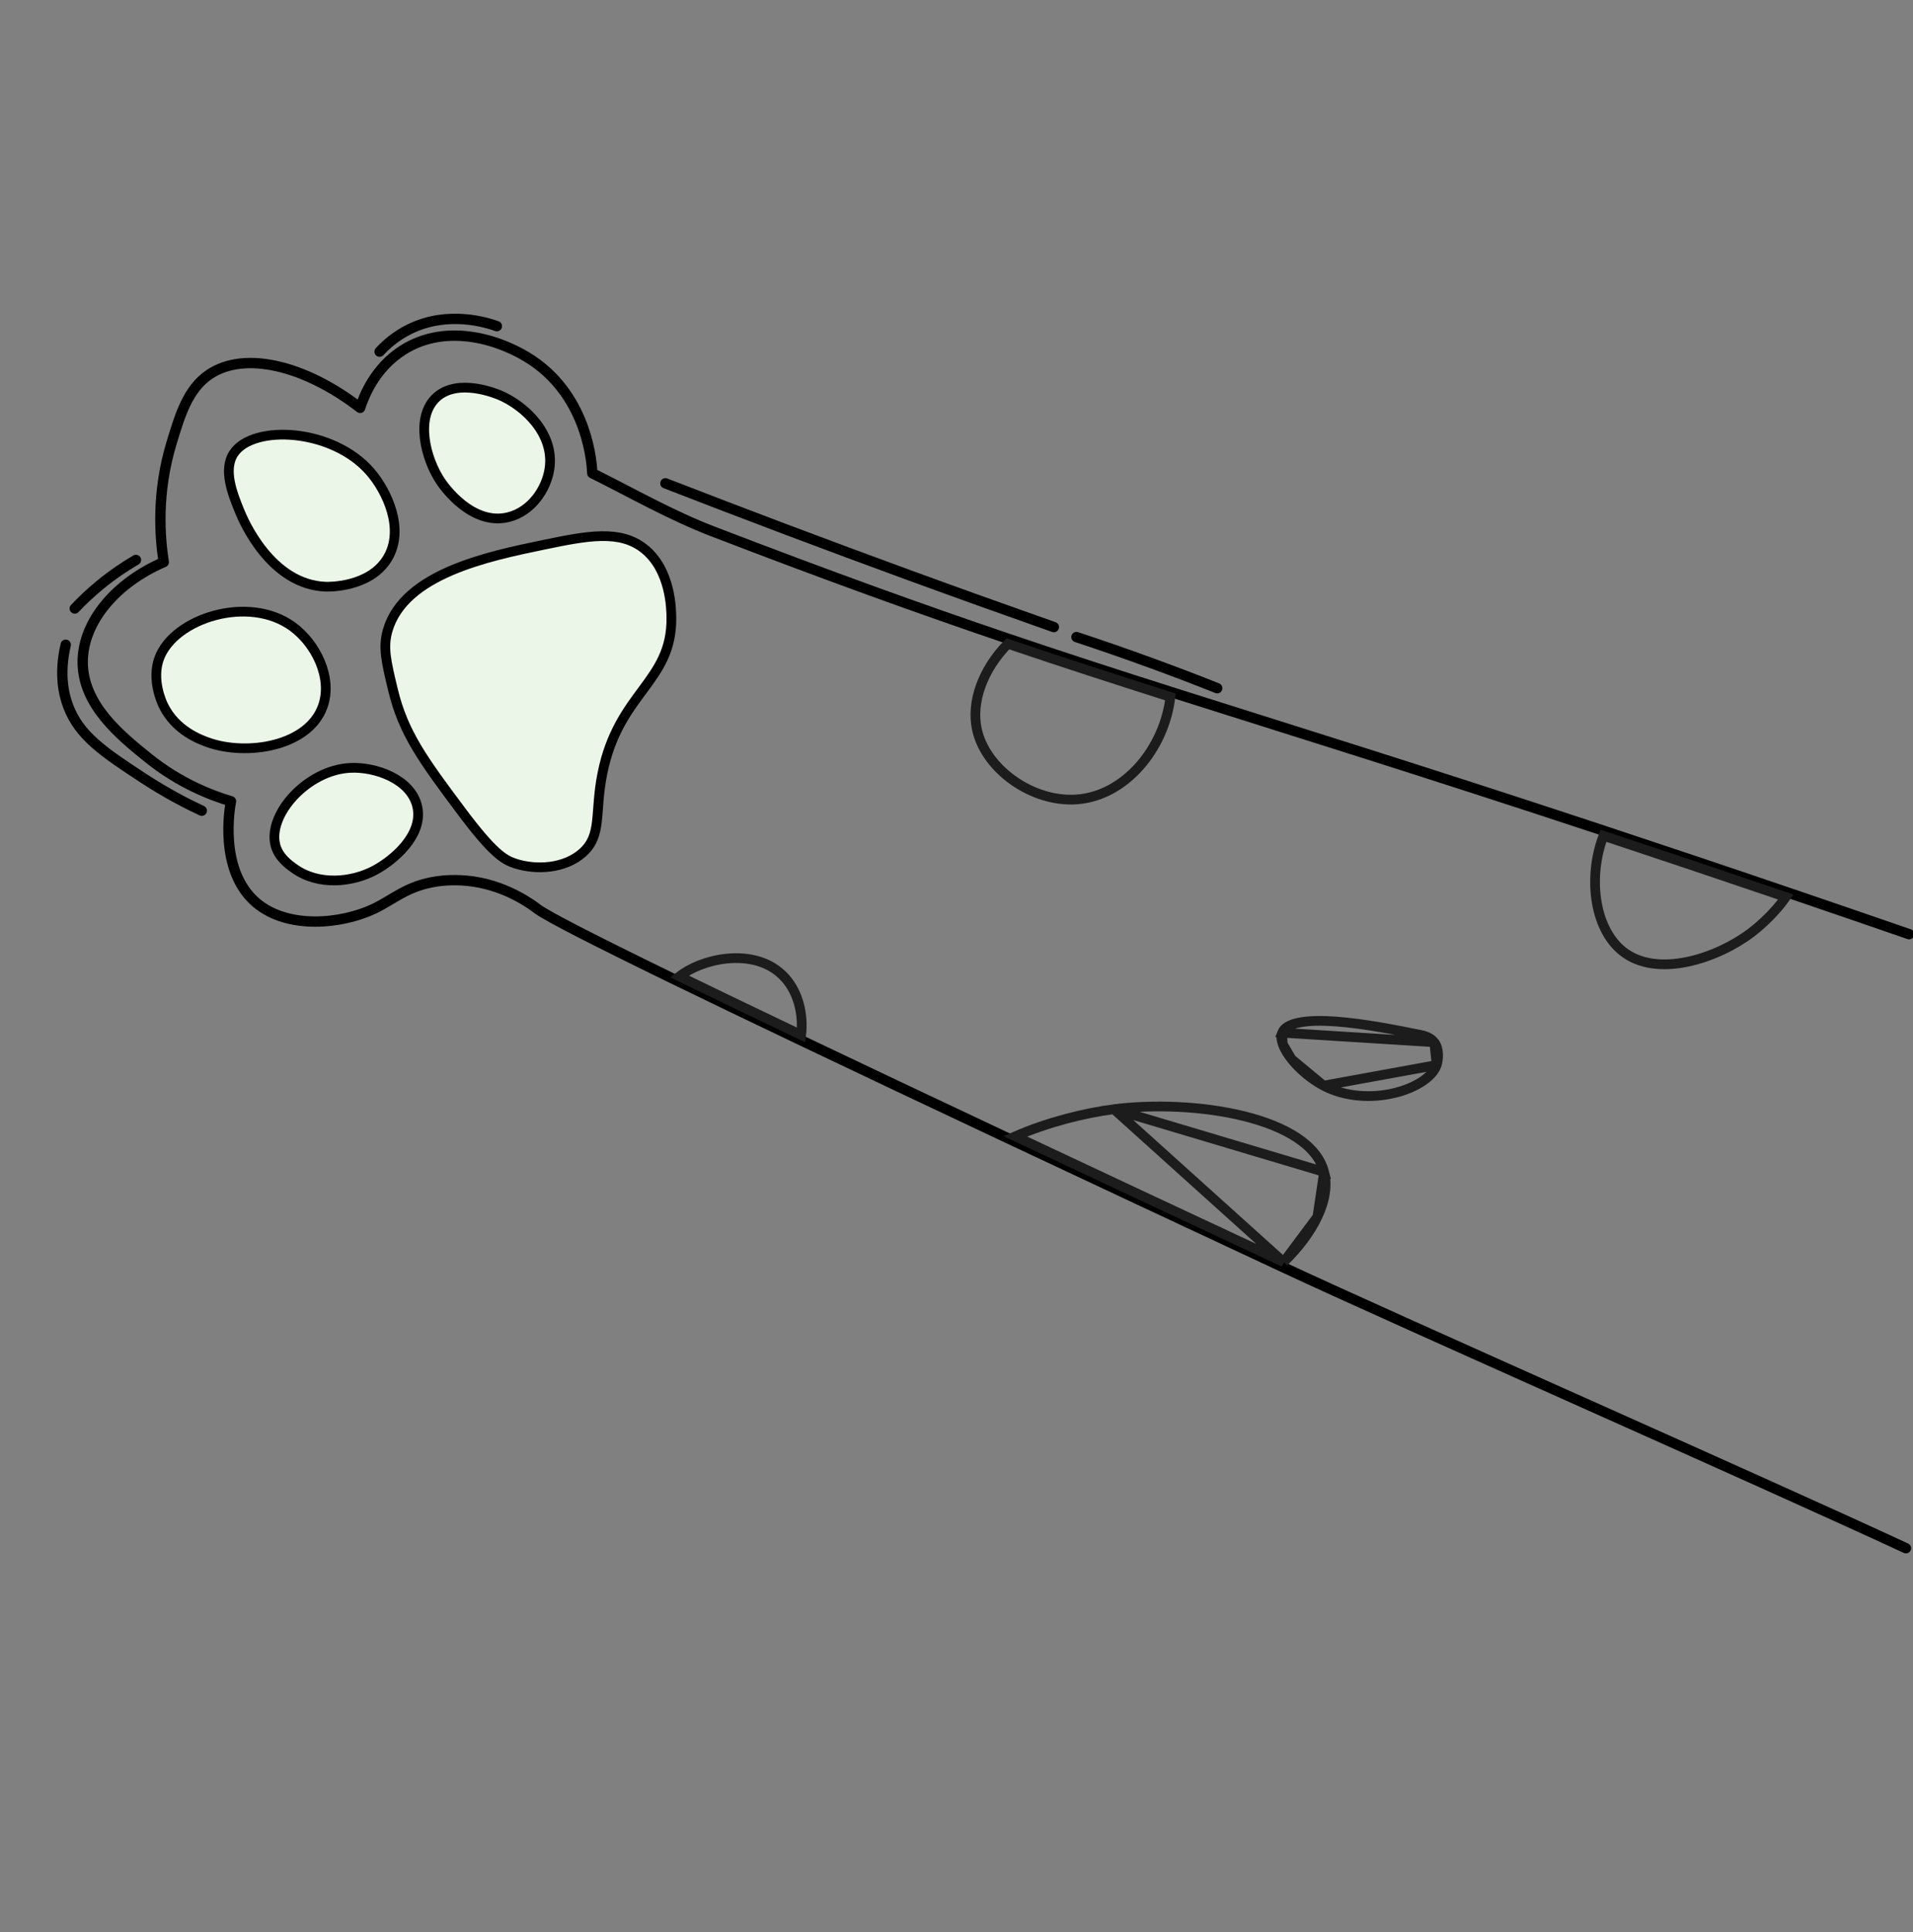 <svg width="394" height="398" viewBox="0 0 394 398" fill="none" xmlns="http://www.w3.org/2000/svg">
<rect x="0" y="0" width="394" height="398" fill="#808080" stroke="none"/>
<path d="M392.542 318.89C362.109 304.771 289.104 272.603 264.575 261.151C243.021 251.088 223.744 242.053 206.733 234.046C191.201 226.732 177.558 220.273 165.794 214.662C155 209.514 145.789 205.085 138.152 201.366C121.925 193.458 112.816 188.769 110.771 187.273C109.981 186.691 104.939 182.697 97.595 181.587C93.975 181.039 91.09 181.383 90.025 181.537C83.835 182.435 81.054 185.271 77.025 187.181C70.405 190.325 59.325 191.485 52.786 185.945C44.921 179.28 47.364 166.088 47.575 165.044C43.394 163.79 36.948 161.296 30.531 156.122C24.761 151.47 17.038 145.202 17.033 136.361C17.03 128.039 23.88 120.025 33.725 115.778C32.907 110.547 32.215 101.545 35.343 91.21C37.096 85.416 38.704 80.114 43.102 77.135C50.355 72.218 62.827 75.238 74.172 84.002C74.949 81.612 77.22 75.754 83.039 72.081C92.128 66.343 103.364 70.037 109.608 74.235C121.246 82.056 121.93 95.916 121.981 97.466C130.153 101.533 138.187 106.148 146.86 109.479C170.98 118.75 189.818 125.527 207.311 131.459C219.132 135.468 230.333 139.09 242.133 142.841C265.704 150.334 291.659 158.328 329.667 170.903C341.607 174.852 354.738 179.252 369.359 184.233L369.363 184.232C376.9 186.798 384.826 189.52 393.195 192.413" stroke="black" stroke-width="2.13" stroke-linecap="round" stroke-linejoin="round"/>
<path d="M56.71 174.033C57.345 176.555 59.419 178.041 60.605 178.888C65.585 182.452 72.45 181.777 77.183 179.256C80.883 177.286 87.287 172.063 85.933 166.106C84.656 160.491 77.311 157.894 72.109 158.163C63.183 158.629 55.146 167.806 56.713 174.028L56.71 174.033Z" fill="#EBF5E8"/>
<path d="M32.801 135.553C31.163 139.957 33.315 144.629 33.605 145.235C36.137 150.545 41.335 152.38 42.9 152.934C50.873 155.747 63.62 153.749 66.508 145.406C68.537 139.542 65.016 132.544 60.266 129.072C51.196 122.443 35.853 127.344 32.802 135.558L32.801 135.553Z" fill="#EBF5E8"/>
<path d="M48.158 93.35C45.876 96.738 47.925 101.785 49.361 105.326C50.117 107.193 55.725 120.41 67.075 120.846C67.559 120.865 76.186 121.069 79.833 114.965C83.398 109.001 79.712 101.176 76.287 97.204C68.538 88.213 52.177 87.376 48.157 93.346L48.158 93.35Z" fill="#EBF5E8"/>
<path d="M89.901 81.828C85.475 85.856 87.544 94.427 90.843 99.276C91.448 100.167 97.208 108.368 104.707 106.522C109.457 105.351 112.581 100.716 113.184 96.463C114.196 89.318 108.057 83.59 102.992 81.417C102.148 81.057 94.309 77.817 89.901 81.828Z" fill="#EBF5E8"/>
<path d="M79.856 129.807C78.828 133.313 79.533 136.24 80.937 142.092C83.068 150.967 87.109 156.494 95.028 167.092C101.482 175.728 103.806 177.11 106.081 177.851C110.426 179.271 116.315 178.936 120.002 175.633C124.056 172.004 122.431 167.509 124.064 159.329C127.416 142.554 138.442 140.505 138.277 127.228C138.255 125.426 138.152 117.43 132.72 113.062C127.727 109.048 121.024 110.334 111.941 112.221C100.474 114.601 83.267 118.171 79.856 129.807Z" fill="#EBF5E8"/>
<path d="M56.71 174.033C57.345 176.555 59.419 178.041 60.605 178.888C65.585 182.452 72.45 181.777 77.183 179.256C80.883 177.286 87.287 172.063 85.933 166.106C84.656 160.491 77.311 157.894 72.109 158.163C63.183 158.629 55.146 167.806 56.713 174.028L56.71 174.033Z" stroke="black" stroke-width="2" stroke-linecap="round" stroke-linejoin="round"/>
<path d="M32.801 135.553C31.163 139.957 33.315 144.629 33.605 145.235C36.137 150.545 41.335 152.38 42.9 152.934C50.873 155.747 63.62 153.749 66.508 145.406C68.537 139.542 65.016 132.544 60.266 129.072C51.196 122.443 35.853 127.344 32.802 135.558L32.801 135.553Z" stroke="black" stroke-width="2" stroke-linecap="round" stroke-linejoin="round"/>
<path d="M48.158 93.35C45.876 96.738 47.925 101.785 49.361 105.326C50.117 107.193 55.725 120.41 67.075 120.846C67.559 120.865 76.186 121.069 79.833 114.965C83.398 109.001 79.712 101.176 76.287 97.204C68.538 88.213 52.177 87.376 48.157 93.346L48.158 93.35Z" stroke="black" stroke-width="2" stroke-linecap="round" stroke-linejoin="round"/>
<path d="M89.901 81.828C85.475 85.856 87.544 94.427 90.843 99.276C91.448 100.167 97.208 108.368 104.707 106.522C109.457 105.351 112.581 100.716 113.184 96.463C114.196 89.318 108.057 83.59 102.992 81.417C102.148 81.057 94.309 77.817 89.901 81.828Z" stroke="black" stroke-width="2" stroke-linecap="round" stroke-linejoin="round"/>
<path d="M79.856 129.807C78.828 133.313 79.533 136.24 80.937 142.092C83.068 150.967 87.109 156.494 95.028 167.092C101.482 175.728 103.806 177.11 106.081 177.851C110.426 179.271 116.315 178.936 120.002 175.633C124.056 172.004 122.431 167.509 124.064 159.329C127.416 142.554 138.442 140.505 138.277 127.228C138.255 125.426 138.152 117.43 132.72 113.062C127.727 109.048 121.024 110.334 111.941 112.221C100.474 114.601 83.267 118.171 79.856 129.807Z" stroke="black" stroke-width="2" stroke-linecap="round" stroke-linejoin="round"/>
<path d="M161.708 201.43C164.543 204.598 165.476 209.135 165.011 213.181C155.354 208.572 146.993 204.552 139.922 201.115C142.192 199.331 145.783 197.853 149.617 197.454C154.088 196.987 158.648 198.007 161.708 201.43L161.708 201.43Z" stroke="#1C1C1C" stroke-width="2"/>
<path d="M201.188 150.16L201.188 150.16C200.023 144.648 202.319 137.969 207.578 132.605C218.933 136.45 229.733 139.945 241.058 143.548C239.822 154.121 231.812 163.93 221.775 164.66C217.207 164.99 212.484 163.438 208.672 160.731C204.856 158.022 202.046 154.223 201.188 150.16Z" stroke="#1C1C1C" stroke-width="2"/>
<path d="M272.712 241.385L272.712 241.385C271.997 238.62 270.042 236.28 267.13 234.347C264.215 232.412 260.407 230.93 256.138 229.878C247.6 227.774 237.426 227.439 229.429 228.465L272.712 241.385ZM272.712 241.385C273.425 244.14 272.906 247.317 271.334 250.634M272.712 241.385L271.334 250.634M271.334 250.634C269.843 253.781 267.435 256.988 264.379 259.955M271.334 250.634L264.379 259.955M264.379 259.955C243.891 250.389 225.468 241.756 209.103 234.055C215.707 231.166 223.385 229.242 229.428 228.465L264.379 259.955Z" stroke="#1C1C1C" stroke-width="2"/>
<path d="M295.403 214.672L295.402 214.672C294.6 213.635 293.307 213.312 292.489 213.147C287.704 212.183 280.935 210.819 275.093 210.398C272.166 210.187 269.544 210.219 267.548 210.626C265.505 211.042 264.431 211.781 264.07 212.708L295.403 214.672ZM295.403 214.672C295.93 215.352 296.158 216.23 296.192 217.132C296.226 218.034 296.061 218.871 295.894 219.368L295.894 219.369M295.403 214.672L295.894 219.369M295.894 219.369C295.518 220.496 294.53 221.663 292.978 222.706C291.438 223.74 289.424 224.597 287.148 225.139C282.586 226.226 277.139 226.009 272.599 223.616M295.894 219.369L272.599 223.616M272.599 223.616C270.204 222.352 267.713 220.301 266.006 218.153M272.599 223.616L266.006 218.153M266.006 218.153C265.153 217.081 264.525 216.021 264.189 215.059M266.006 218.153L264.189 215.059M264.189 215.059C263.852 214.094 263.835 213.311 264.07 212.708L264.189 215.059Z" stroke="#1C1C1C" stroke-width="2"/>
<path d="M367.813 184.762C365.067 188.699 361.427 191.532 360.66 192.111L360.658 192.113C357.215 194.725 352.345 197.124 347.431 198.128C342.503 199.136 337.711 198.711 334.216 195.943C331.236 193.581 329.379 189.66 328.751 185.145C328.165 180.932 328.666 176.295 330.245 172.146C341.608 175.908 354.045 180.077 367.813 184.762Z" stroke="#1C1C1C" stroke-width="2"/>
<path d="M41.56 166.984C38.717 165.663 34.44 163.499 29.551 160.299C21.294 154.894 16.299 151.529 14.013 145.384C13.212 143.234 12.087 138.976 13.537 132.801" stroke="black" stroke-width="2.13" stroke-linecap="round" stroke-linejoin="round"/>
<path d="M15.397 125.336C16.856 123.788 18.584 122.137 20.6 120.48C23.214 118.332 25.747 116.646 27.999 115.333" stroke="black" stroke-width="2.13" stroke-linecap="round" stroke-linejoin="round"/>
<path d="M78.18 72.429C79.555 70.941 81.569 69.165 84.342 67.8C92.314 63.88 100.293 66.452 102.334 67.178" stroke="black" stroke-width="2.13" stroke-linecap="round" stroke-linejoin="round"/>
<path d="M137.047 99.55C153.488 105.938 170.247 112.261 187.325 118.503C197.302 122.148 207.211 125.698 217.052 129.163" stroke="black" stroke-width="2.13" stroke-linecap="round" stroke-linejoin="round"/>
<path d="M221.707 131.219C226.85 132.916 232.113 134.745 237.474 136.706C242.003 138.362 246.411 140.046 250.698 141.75" stroke="black" stroke-width="2.13" stroke-linecap="round" stroke-linejoin="round"/>
</svg>
